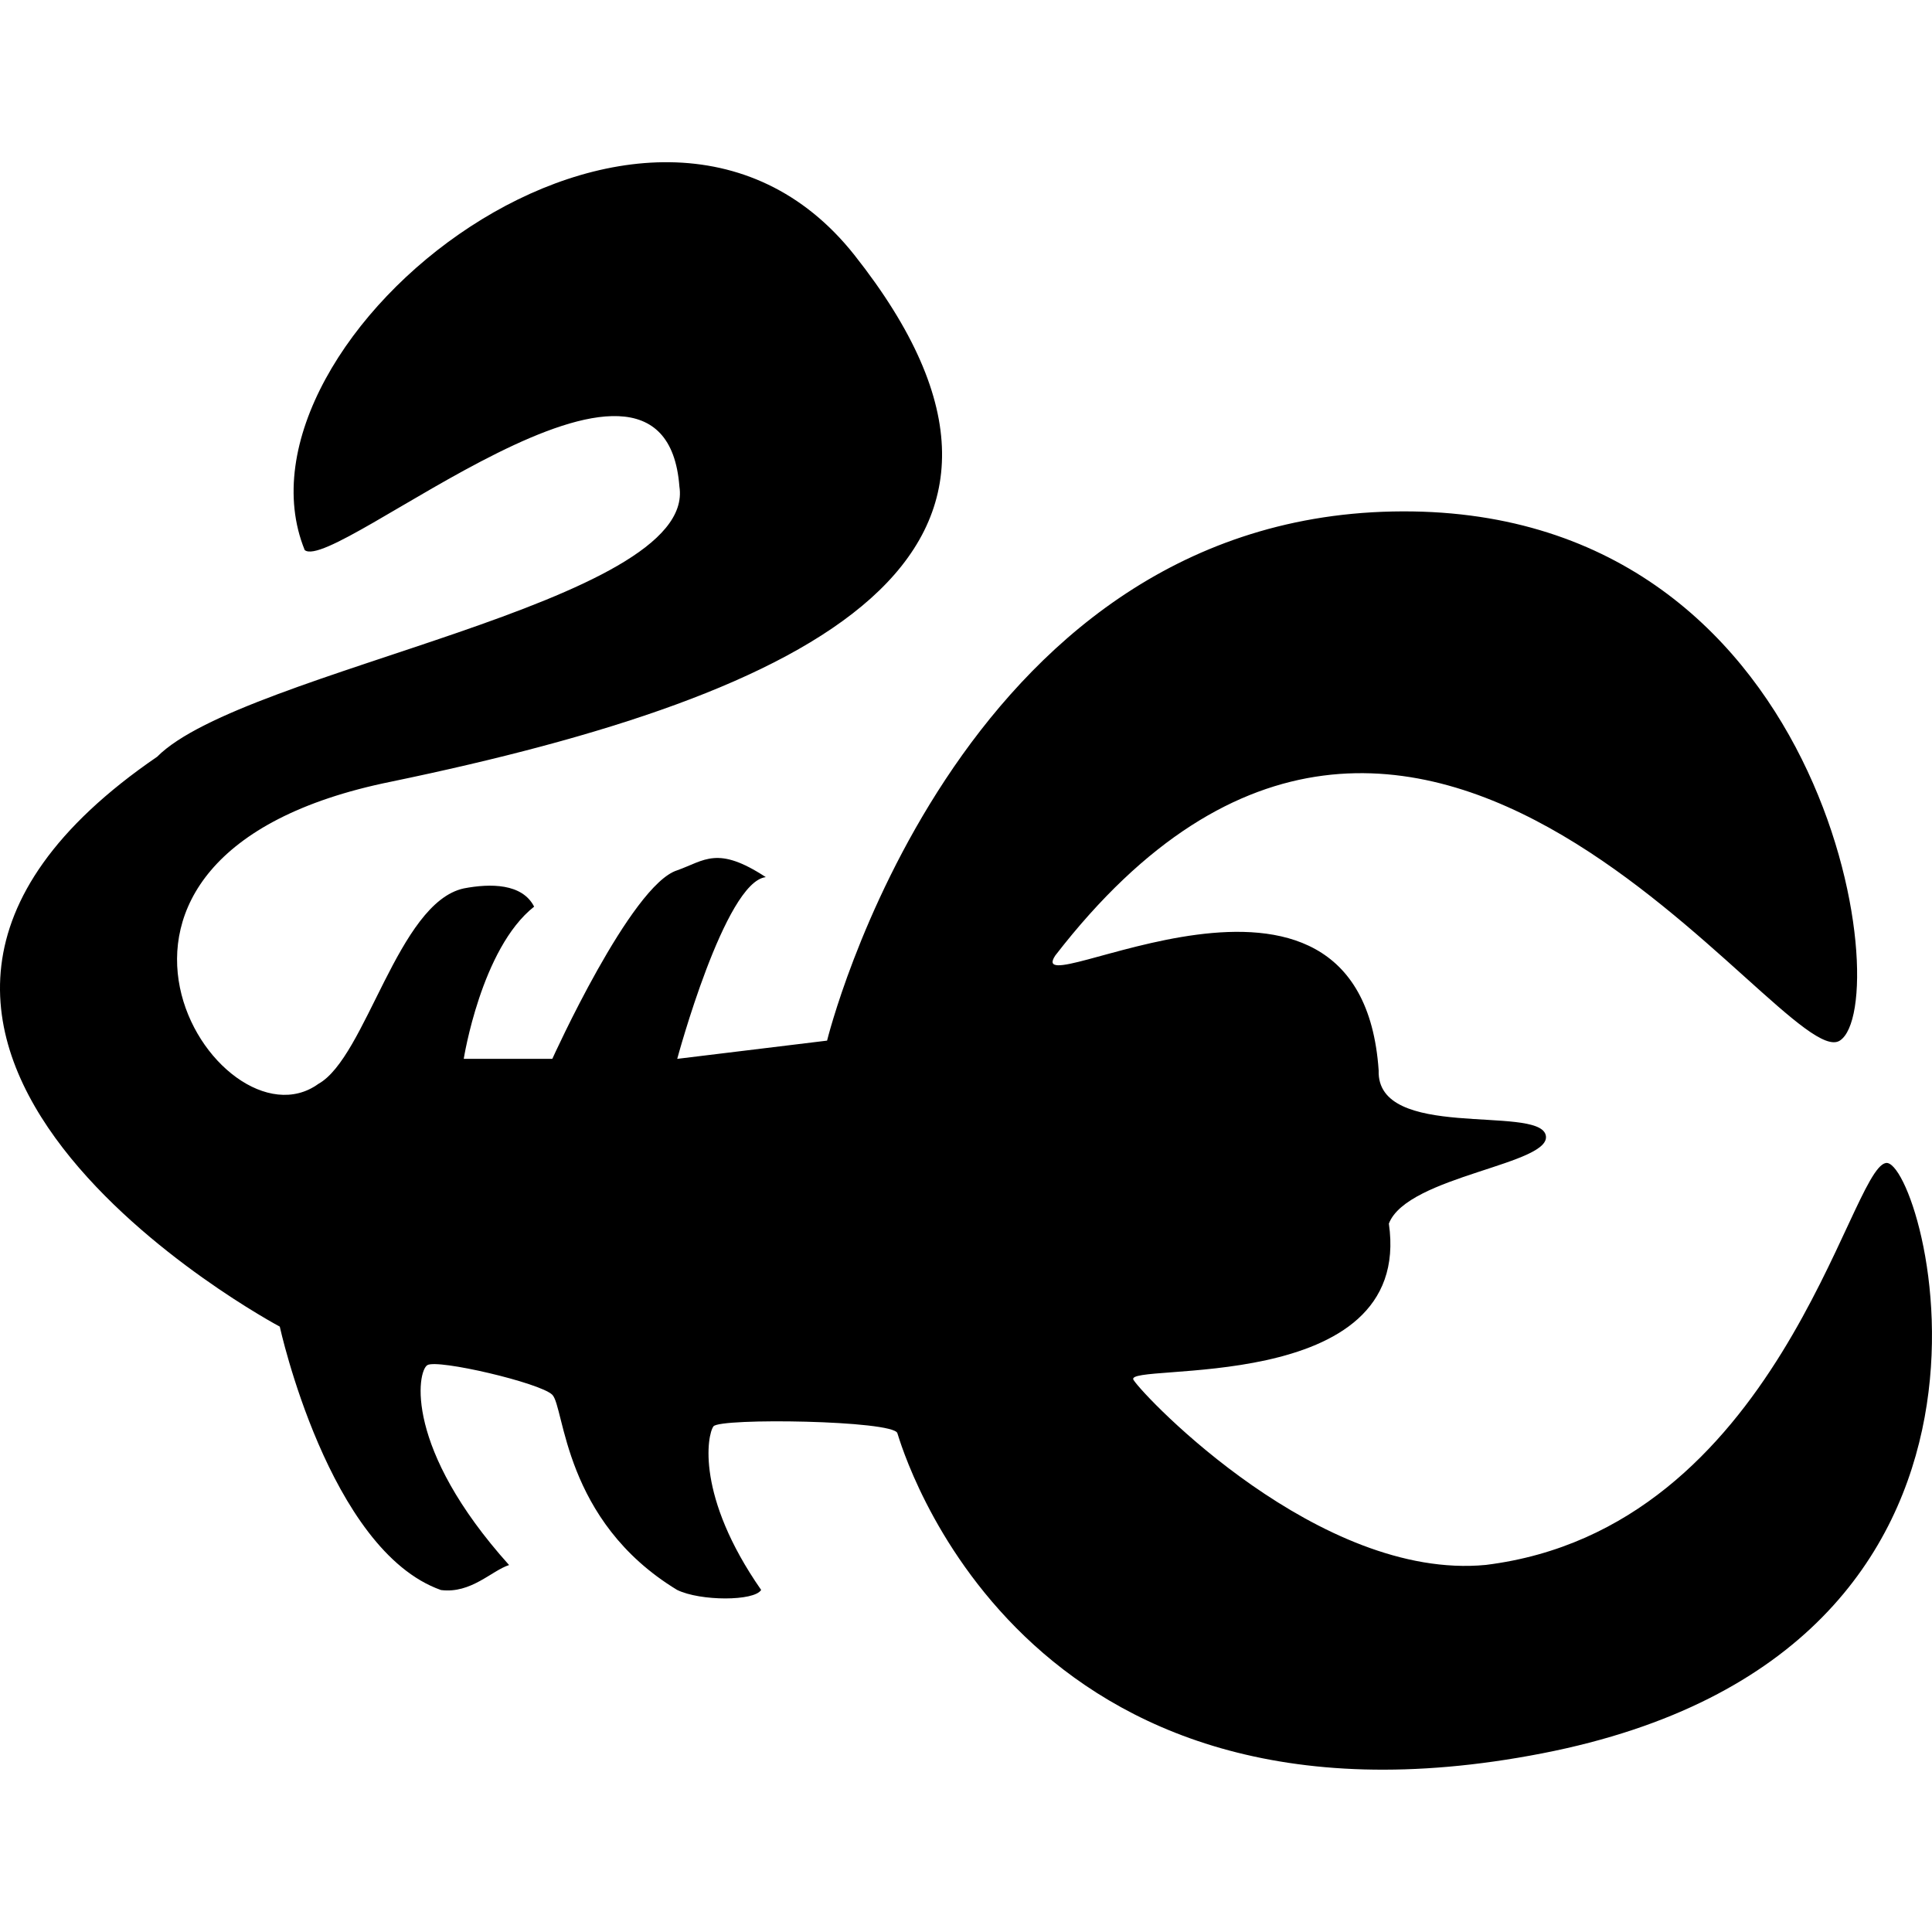 <?xml version="1.0" encoding="iso-8859-1"?>
<!-- Uploaded to: SVG Repo, www.svgrepo.com, Generator: SVG Repo Mixer Tools -->
<!DOCTYPE svg PUBLIC "-//W3C//DTD SVG 1.1//EN" "http://www.w3.org/Graphics/SVG/1.1/DTD/svg11.dtd">
<svg fill="currentColor" version="1.1" id="Capa_1" xmlns="http://www.w3.org/2000/svg" xmlns:xlink="http://www.w3.org/1999/xlink" 
	 width="18px" height="18px" viewBox="0 0 32 32" xml:space="preserve">
<g>
	<path d="M17.479,15.826c6.018-7.785,12.054,2.011,12.994,1.41c0.938-0.602-0.15-8.914-7.41-8.764
		c-7.257,0.15-9.364,8.764-9.364,8.764l-2.482,0.302c0,0,0.79-2.935,1.467-3.01c-0.802-0.526-1.01-0.276-1.467-0.113
		c-0.765,0.238-2.069,3.123-2.069,3.123H7.681c0,0,0.289-1.832,1.166-2.521c-0.197-0.386-0.724-0.387-1.166-0.302
		c-1.091,0.238-1.617,2.797-2.407,3.237c-1.642,1.188-4.877-3.773,1.204-5.005c7.008-1.454,11.622-3.735,7.672-8.725
		C10.751-0.065,3.63,5.625,5.047,9.111c0.489,0.401,5.955-4.338,6.206-1.053c0.301,1.931-7.221,3.034-8.65,4.476
		c-6.87,4.701,2.031,9.439,2.031,9.439s0.809,3.705,2.67,4.363c0.499,0.063,0.837-0.32,1.128-0.414
		c-1.74-1.938-1.523-3.207-1.354-3.311s1.862,0.291,2.068,0.489c0.207,0.197,0.179,2.087,2.069,3.234
		c0.385,0.188,1.279,0.188,1.392,0c-1.082-1.553-0.894-2.567-0.79-2.709c0.104-0.143,2.975-0.1,3.046,0.112
		c0.071,0.212,1.994,6.995,10.681,5.304c8.688-1.692,6.306-9.893,5.691-9.778c-0.614,0.112-1.78,6.056-6.625,6.657
		c-2.745,0.264-5.647-2.767-5.836-3.065c-0.188-0.301,4.646,0.292,4.23-2.588c0.305-0.797,2.745-0.982,2.596-1.474
		c-0.149-0.49-2.803,0.104-2.765-1.063C22.535,13.372,16.875,16.728,17.479,15.826z"/>
</g>
</svg>